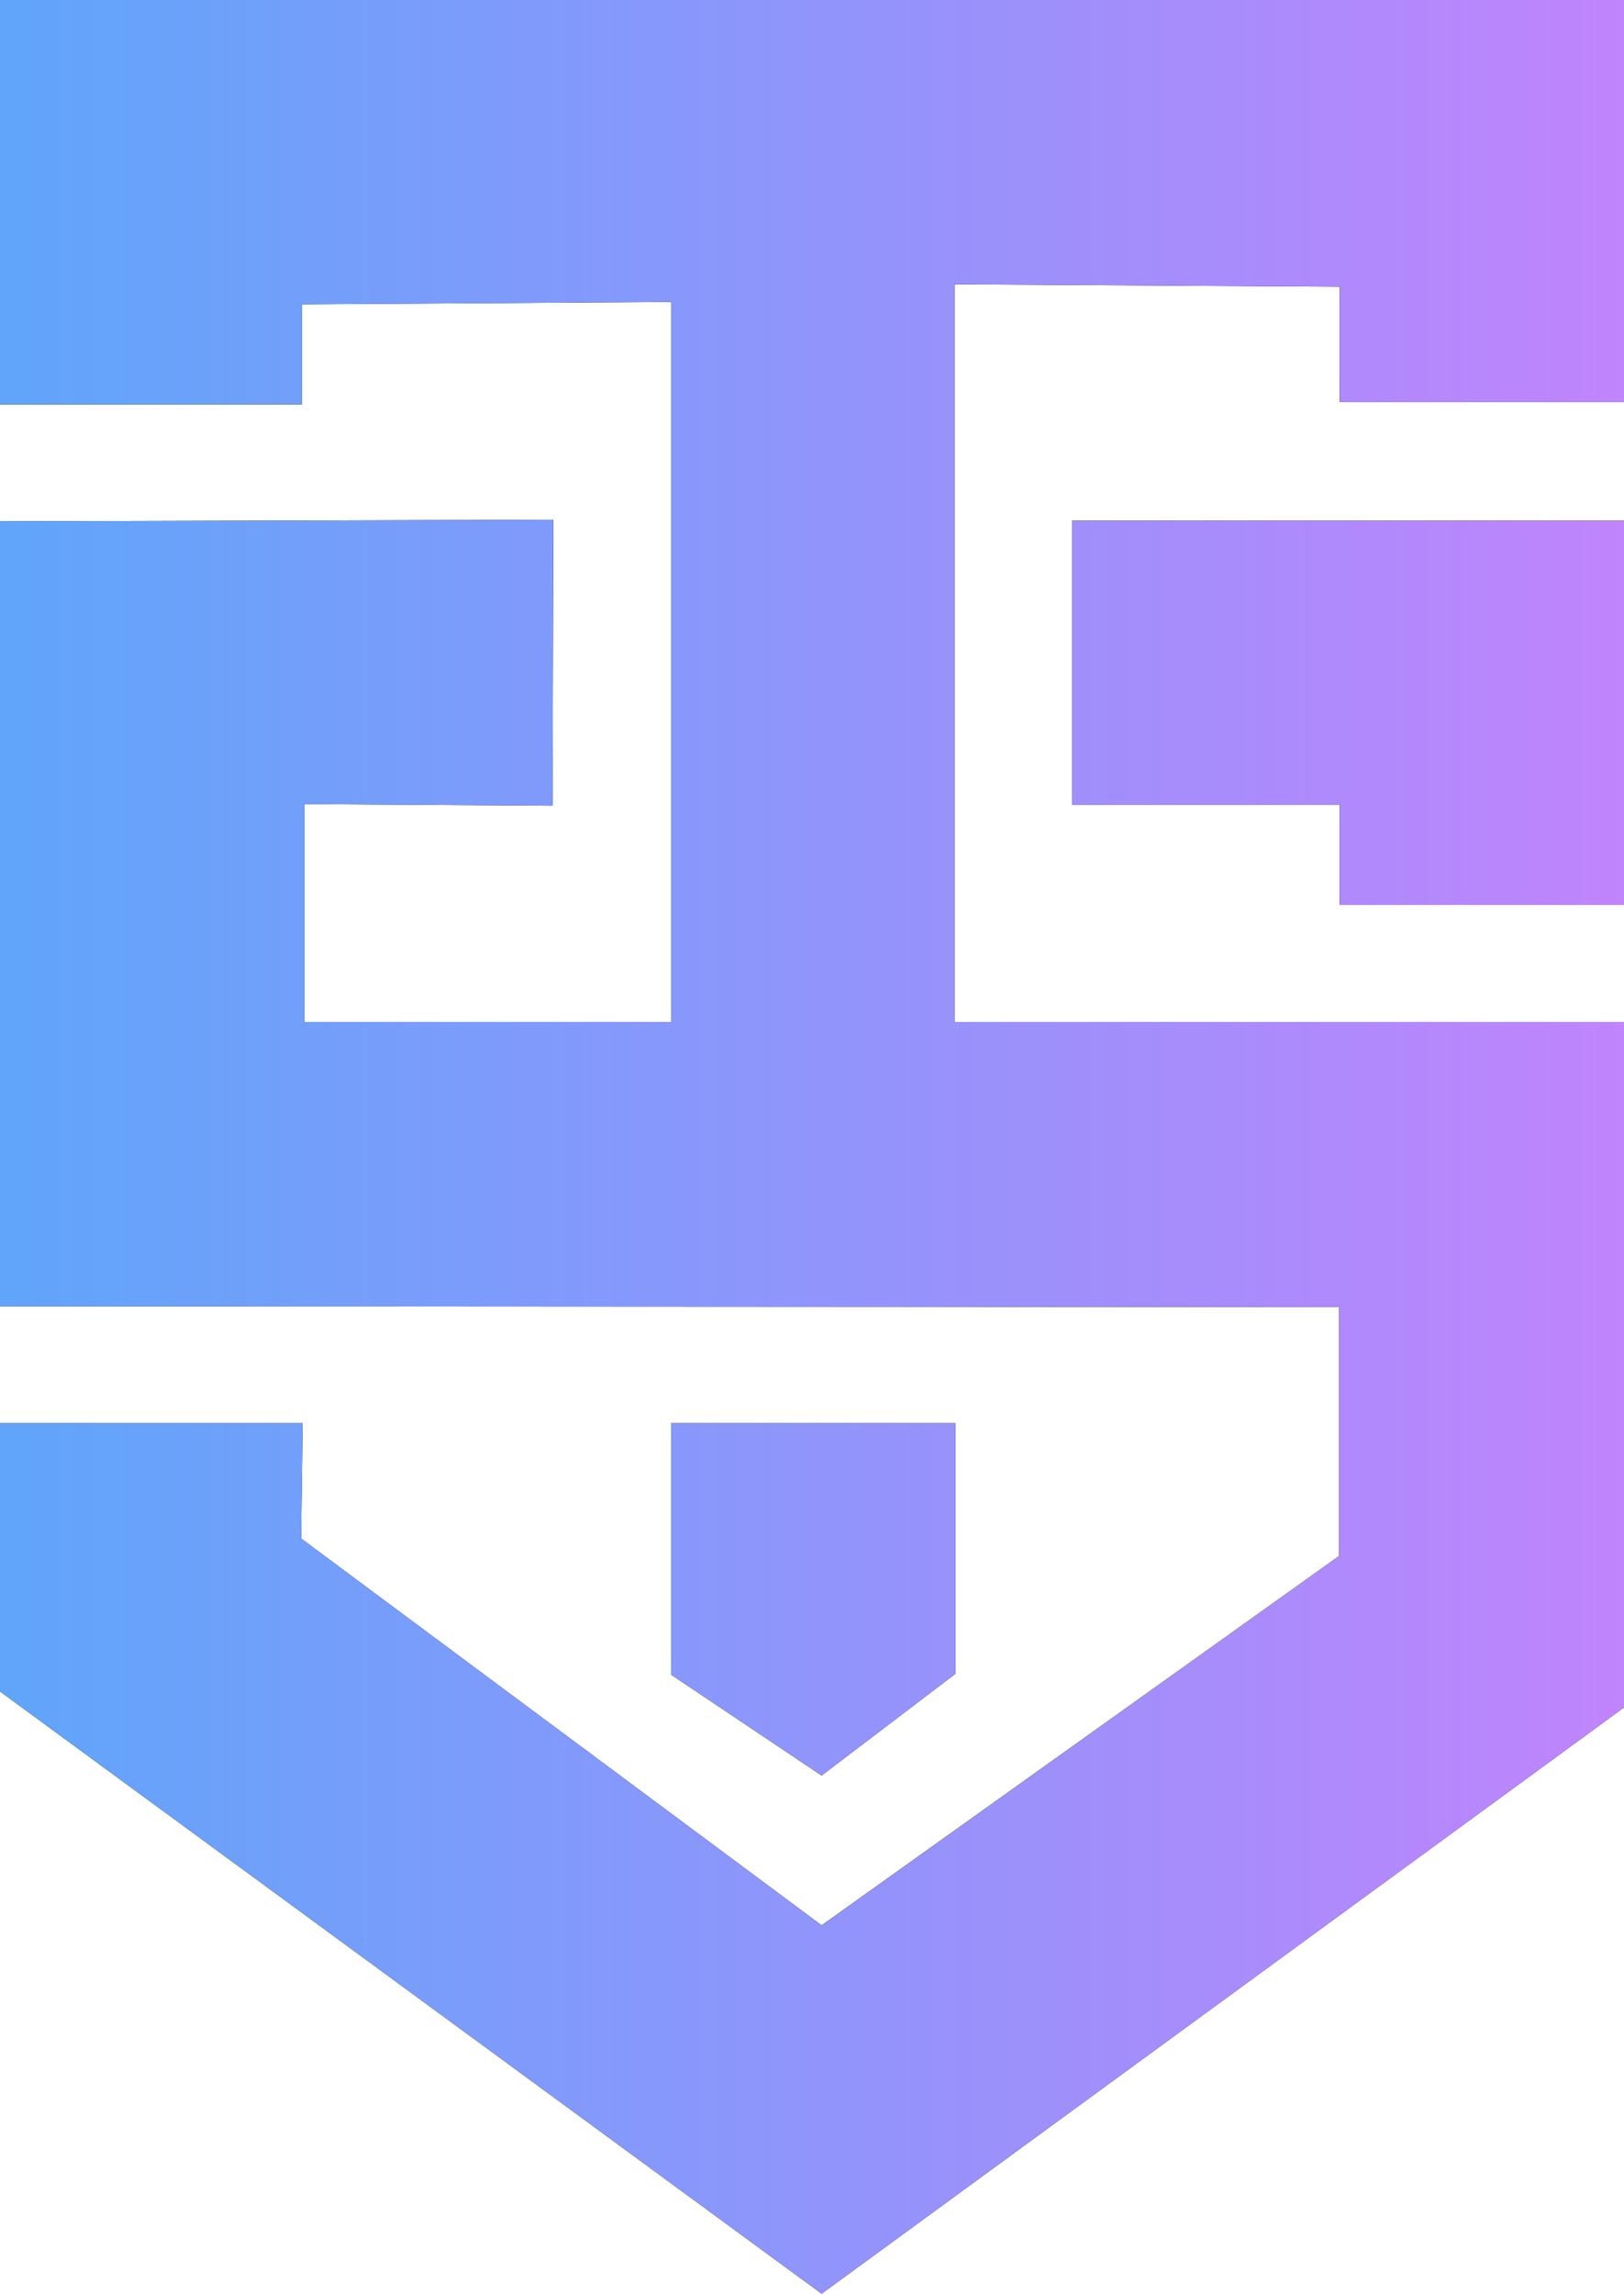 <?xml version="1.0" encoding="UTF-8"?>
<svg id="Layer_2" data-name="Layer 2" xmlns="http://www.w3.org/2000/svg" xmlns:xlink="http://www.w3.org/1999/xlink" viewBox="0 0 20.28 28.64">
  <defs>
    <style>
      .cls-1 {
        fill: url(#linear-gradient);
      }

      .cls-1, .cls-2 {
        stroke-width: 0px;
      }
    </style>
    <linearGradient id="linear-gradient" x1="-59.14" y1="14.32" x2="-38.86" y2="14.32" gradientTransform="translate(59.14)" gradientUnits="userSpaceOnUse">
      <stop offset="0" stop-color="#60a5fa"/>
      <stop offset="1" stop-color="#c084fc"/>
    </linearGradient>
  </defs>
  <g id="Layer_1-2" data-name="Layer 1">
    <g>
      <g>
        <polygon class="cls-2" points="0 0 0 5.05 3.77 5.05 3.77 3.8 8.38 3.77 8.38 12.76 3.8 12.76 3.8 10.04 6.9 10.06 6.91 6.49 0 6.51 0 16.31 16.72 16.32 16.72 19.43 10.26 24.04 3.76 19.21 3.78 17.77 0 17.77 0 21.12 10.26 28.64 20.28 21.32 20.28 12.76 11.92 12.76 11.92 3.55 16.73 3.58 16.73 5.02 20.28 5.02 20.28 0 0 0"/>
        <polygon class="cls-2" points="20.28 6.5 20.28 11.3 16.73 11.3 16.73 10.05 13.39 10.05 13.39 6.5 20.28 6.5"/>
        <polygon class="cls-2" points="8.38 17.77 8.38 20.91 10.26 22.17 11.93 20.9 11.93 17.77 8.38 17.77"/>
      </g>
      <g>
        <polygon class="cls-1" points="0 0 0 5.05 3.77 5.05 3.77 3.8 8.38 3.77 8.38 12.76 3.8 12.76 3.8 10.04 6.9 10.06 6.91 6.49 0 6.51 0 16.31 16.72 16.32 16.72 19.43 10.26 24.04 3.76 19.21 3.78 17.77 0 17.77 0 21.12 10.26 28.64 20.28 21.32 20.28 12.76 11.92 12.76 11.92 3.55 16.73 3.58 16.73 5.02 20.28 5.02 20.28 0 0 0"/>
        <polygon class="cls-1" points="20.28 6.5 20.28 11.3 16.73 11.3 16.73 10.05 13.39 10.05 13.39 6.5 20.28 6.5"/>
        <polygon class="cls-1" points="8.38 17.77 8.38 20.91 10.26 22.17 11.93 20.9 11.93 17.77 8.38 17.77"/>
      </g>
    </g>
  </g>
</svg>